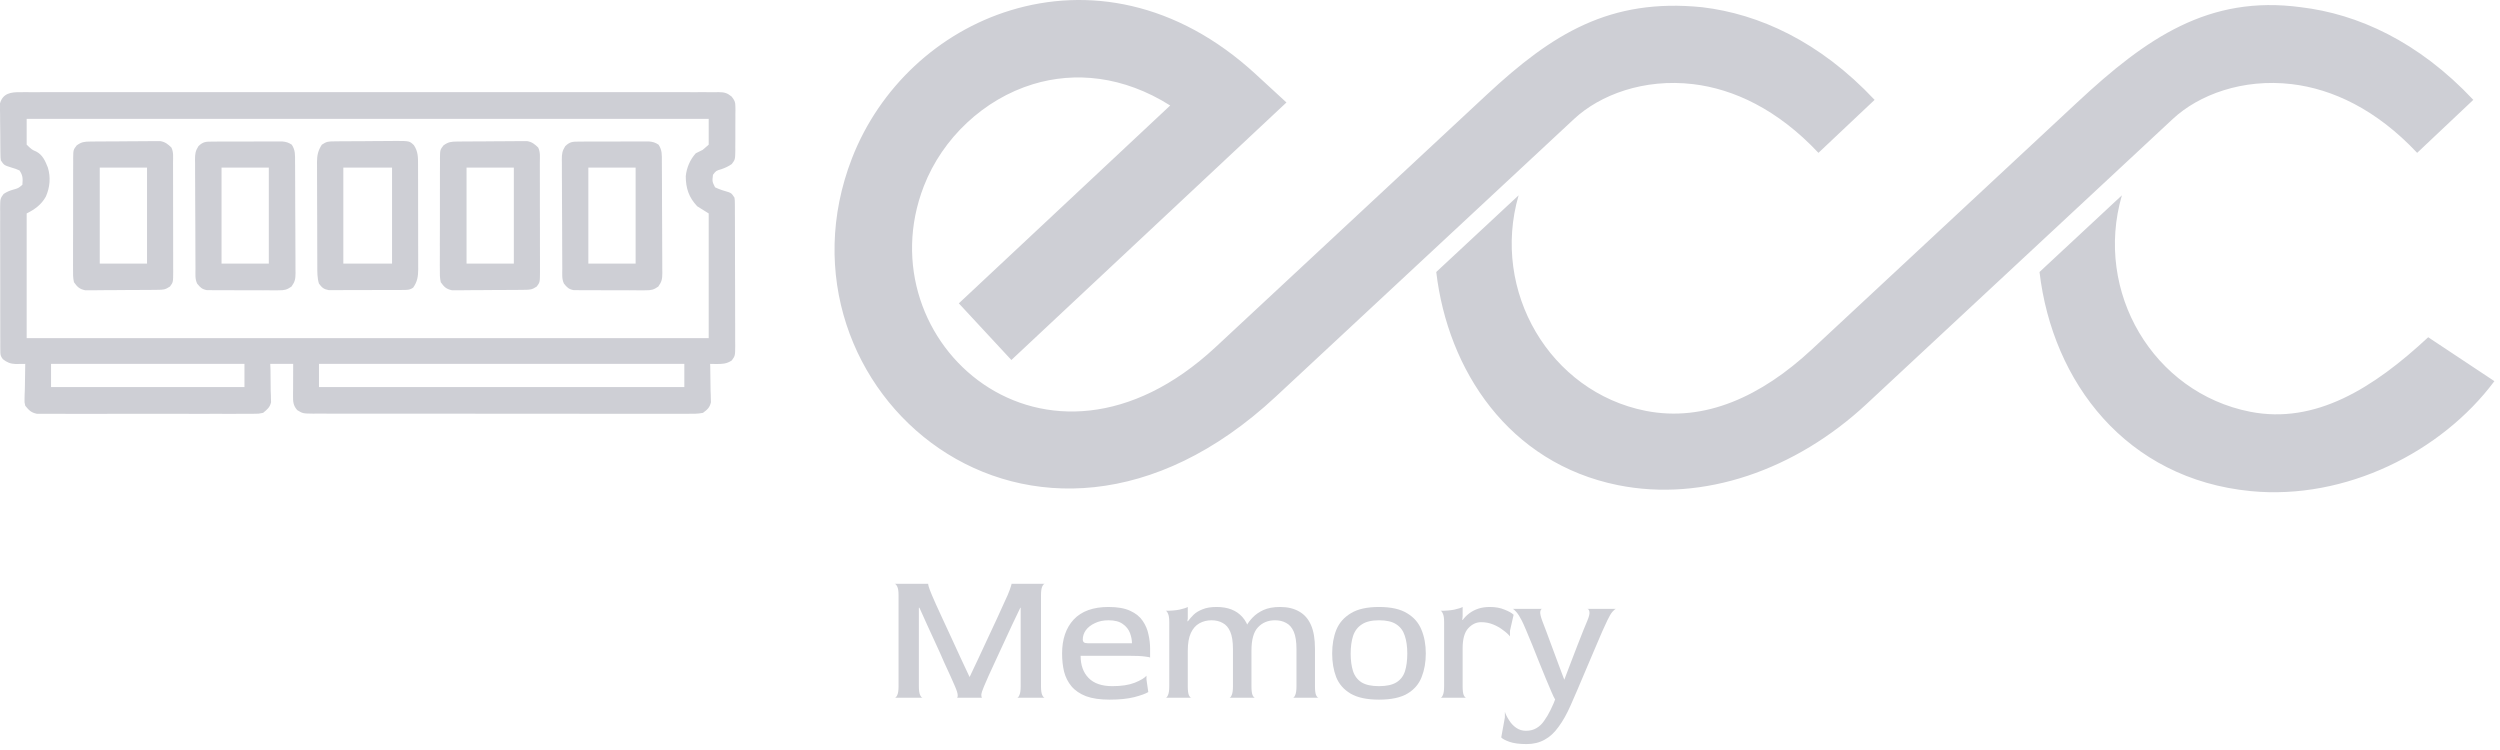 <svg width="190" height="57" viewBox="0 0 190 57" fill="none" xmlns="http://www.w3.org/2000/svg">
<path d="M138.202 11.616C135.083 8.297 131.748 6.762 128.682 6.395C124.936 5.948 121.602 7.206 119.63 9.041L96.962 30.141C78.486 47.338 57.972 29.504 64.749 12.034C65.789 9.354 67.434 6.956 69.498 5.026C71.56 3.097 74.059 1.621 76.811 0.782C82.592 -0.981 89.386 0.071 95.439 5.643L97.77 7.788L76.864 27.36L72.871 23.055L88.935 8.017C85.362 5.762 81.683 5.43 78.509 6.398C76.642 6.967 74.926 7.987 73.491 9.33C72.057 10.67 70.921 12.32 70.211 14.151C65.631 25.956 79.477 38.395 92.389 26.377L112.994 7.197C117.992 2.545 122.364 -0.159 129.37 0.549C133.68 1.064 138.289 3.139 142.47 7.589L138.202 11.616L138.202 11.616ZM189.574 28.968C185.562 34.354 178.262 38.024 171.061 37.325C161.591 36.405 155.991 29.062 155.003 20.671L161.264 14.844C159.123 22.209 163.67 29.846 171.003 31.291C175.949 32.267 180.361 29.522 184.543 25.63L184.543 25.63L189.574 28.968ZM183.704 11.616C180.586 8.297 177.25 6.762 174.184 6.395C170.438 5.948 167.105 7.205 165.133 9.041L141.861 30.702C136.464 35.726 129.445 38.179 122.966 36.871C114.659 35.194 110.034 28.142 109.155 20.671L115.415 14.844C113.297 22.128 117.795 29.782 125.067 31.223C129.563 32.114 133.876 30.114 137.704 26.552L157.897 7.755C163.12 2.894 167.865 -0.398 174.873 0.549C179.182 1.064 183.792 3.139 187.972 7.589L183.704 11.616L183.704 11.616Z" fill="#CECFD5"></path>
<path d="M68 53.029C68.064 53.029 68.129 52.961 68.193 52.827C68.257 52.692 68.29 52.471 68.29 52.163V45.236C68.29 44.928 68.257 44.711 68.193 44.586C68.129 44.452 68.064 44.38 68 44.37H70.551C70.533 44.37 70.542 44.437 70.579 44.572C70.616 44.707 70.703 44.938 70.841 45.265C70.896 45.39 70.993 45.611 71.131 45.928C71.278 46.246 71.452 46.626 71.655 47.069C71.857 47.502 72.073 47.968 72.303 48.468C72.533 48.969 72.767 49.478 73.006 49.998C73.245 50.508 73.471 50.989 73.682 51.441H73.696C73.916 50.979 74.146 50.493 74.385 49.984C74.624 49.464 74.864 48.949 75.103 48.44C75.342 47.93 75.562 47.458 75.764 47.025C75.967 46.583 76.137 46.208 76.275 45.9C76.422 45.582 76.523 45.361 76.578 45.236C76.707 44.928 76.79 44.707 76.826 44.572C76.872 44.437 76.886 44.37 76.868 44.37H79.405C79.341 44.37 79.277 44.437 79.212 44.572C79.148 44.707 79.116 44.933 79.116 45.25V52.163C79.116 52.471 79.148 52.692 79.212 52.827C79.277 52.961 79.341 53.029 79.405 53.029H77.295C77.36 53.029 77.419 52.961 77.475 52.827C77.539 52.692 77.571 52.471 77.571 52.163V46.188H77.544C77.35 46.592 77.144 47.025 76.923 47.487C76.712 47.949 76.495 48.415 76.275 48.887C76.054 49.349 75.847 49.796 75.654 50.229C75.461 50.652 75.286 51.032 75.13 51.369C74.983 51.706 74.868 51.97 74.785 52.163C74.657 52.461 74.588 52.678 74.579 52.812C74.579 52.947 74.601 53.019 74.647 53.029H72.717C72.763 53.029 72.786 52.966 72.786 52.841C72.786 52.706 72.717 52.48 72.579 52.163C72.514 51.999 72.409 51.759 72.261 51.441C72.114 51.124 71.944 50.753 71.751 50.33C71.567 49.897 71.365 49.445 71.144 48.973C70.924 48.492 70.703 48.011 70.482 47.53C70.271 47.049 70.069 46.602 69.876 46.188H69.834V52.163C69.834 52.471 69.866 52.692 69.931 52.827C69.995 52.961 70.059 53.029 70.124 53.029H68Z" fill="#CECFD5"></path>
<path d="M84.333 53.173C83.606 53.173 83.009 53.086 82.54 52.913C82.071 52.73 81.703 52.48 81.436 52.163C81.17 51.845 80.981 51.475 80.871 51.051C80.77 50.628 80.719 50.166 80.719 49.666C80.719 48.579 81.013 47.718 81.602 47.083C82.2 46.448 83.082 46.13 84.25 46.13C84.93 46.13 85.477 46.227 85.891 46.419C86.314 46.611 86.631 46.867 86.843 47.184C87.063 47.502 87.21 47.848 87.284 48.223C87.367 48.589 87.408 48.949 87.408 49.305V49.984C87.408 49.955 87.279 49.926 87.022 49.897C86.774 49.859 86.351 49.839 85.753 49.839H82.126C82.126 50.551 82.328 51.114 82.733 51.528C83.137 51.941 83.74 52.148 84.539 52.148C85.229 52.148 85.794 52.062 86.236 51.889C86.686 51.706 86.985 51.528 87.132 51.355V51.643L87.27 52.596C87.068 52.721 86.709 52.851 86.194 52.985C85.689 53.11 85.068 53.173 84.333 53.173ZM82.678 48.887H86.029C86.029 48.637 85.978 48.377 85.877 48.108C85.776 47.838 85.597 47.612 85.339 47.429C85.082 47.237 84.719 47.141 84.25 47.141C83.855 47.141 83.51 47.213 83.216 47.357C82.921 47.492 82.691 47.67 82.526 47.891C82.37 48.112 82.291 48.348 82.291 48.598C82.291 48.694 82.319 48.767 82.374 48.815C82.429 48.863 82.531 48.887 82.678 48.887Z" fill="#CECFD5"></path>
<path d="M88.588 53.029C88.653 53.029 88.712 52.961 88.767 52.827C88.832 52.692 88.864 52.471 88.864 52.163V47.285C88.864 46.977 88.832 46.761 88.767 46.636C88.712 46.501 88.653 46.429 88.588 46.419C88.993 46.419 89.342 46.39 89.636 46.333C89.94 46.265 90.151 46.198 90.271 46.13V47.011L90.243 47.198L90.271 47.227C90.409 47.044 90.56 46.871 90.726 46.708C90.9 46.544 91.126 46.41 91.402 46.304C91.677 46.188 92.031 46.13 92.463 46.13C93.319 46.13 93.971 46.385 94.422 46.895C94.882 47.405 95.111 48.204 95.111 49.291V52.163C95.111 52.471 95.139 52.692 95.194 52.827C95.258 52.961 95.323 53.029 95.387 53.029H93.429C93.493 53.029 93.553 52.961 93.608 52.827C93.672 52.692 93.705 52.471 93.705 52.163V49.334C93.705 48.767 93.636 48.324 93.498 48.007C93.36 47.689 93.167 47.468 92.919 47.343C92.68 47.208 92.399 47.141 92.077 47.141C91.737 47.141 91.429 47.218 91.153 47.372C90.877 47.526 90.661 47.771 90.505 48.108C90.349 48.444 90.271 48.897 90.271 49.464V52.163C90.271 52.471 90.298 52.692 90.353 52.827C90.418 52.961 90.482 53.029 90.546 53.029H88.588ZM98.256 53.029C98.32 53.029 98.38 52.961 98.435 52.827C98.499 52.692 98.532 52.471 98.532 52.163V49.334C98.532 48.767 98.463 48.324 98.325 48.007C98.187 47.689 97.994 47.468 97.746 47.343C97.507 47.208 97.226 47.141 96.904 47.141C96.371 47.141 95.939 47.319 95.608 47.675C95.277 48.021 95.111 48.613 95.111 49.45L94.546 48.007C94.574 47.901 94.638 47.747 94.739 47.545C94.849 47.343 95.006 47.136 95.208 46.924C95.419 46.703 95.691 46.515 96.022 46.361C96.362 46.208 96.785 46.13 97.29 46.13C97.861 46.13 98.343 46.246 98.739 46.477C99.134 46.698 99.433 47.04 99.635 47.502C99.837 47.963 99.938 48.56 99.938 49.291V52.163C99.938 52.471 99.966 52.692 100.021 52.827C100.086 52.961 100.15 53.029 100.214 53.029H98.256Z" fill="#CECFD5"></path>
<path d="M104.803 53.173C103.883 53.173 103.162 53.019 102.638 52.711C102.123 52.403 101.759 51.985 101.548 51.456C101.346 50.926 101.245 50.33 101.245 49.666C101.245 48.993 101.35 48.391 101.562 47.862C101.782 47.333 102.15 46.915 102.665 46.607C103.18 46.289 103.893 46.13 104.803 46.13C105.713 46.13 106.426 46.289 106.94 46.607C107.455 46.915 107.818 47.333 108.03 47.862C108.251 48.391 108.361 48.993 108.361 49.666C108.361 50.33 108.255 50.926 108.044 51.456C107.841 51.985 107.483 52.403 106.968 52.711C106.453 53.019 105.731 53.173 104.803 53.173ZM104.803 52.148C105.373 52.148 105.814 52.052 106.127 51.86C106.439 51.667 106.655 51.388 106.775 51.023C106.894 50.648 106.954 50.195 106.954 49.666C106.954 49.137 106.89 48.685 106.761 48.31C106.642 47.934 106.426 47.646 106.113 47.444C105.81 47.242 105.373 47.141 104.803 47.141C104.242 47.141 103.805 47.246 103.493 47.458C103.18 47.66 102.959 47.954 102.831 48.339C102.711 48.714 102.651 49.161 102.651 49.681C102.651 50.191 102.711 50.633 102.831 51.008C102.95 51.374 103.166 51.658 103.479 51.86C103.791 52.052 104.233 52.148 104.803 52.148Z" fill="#CECFD5"></path>
<path d="M109.477 53.029C109.541 53.029 109.601 52.961 109.656 52.827C109.721 52.692 109.753 52.471 109.753 52.163V47.285C109.753 46.977 109.721 46.761 109.656 46.636C109.601 46.501 109.541 46.429 109.477 46.419C109.882 46.419 110.231 46.39 110.525 46.333C110.829 46.265 111.04 46.198 111.16 46.13V46.852L111.132 47.097L111.16 47.126C111.298 46.934 111.463 46.766 111.656 46.621C111.858 46.467 112.088 46.347 112.346 46.26C112.603 46.174 112.897 46.13 113.228 46.13C113.66 46.13 114.033 46.198 114.345 46.333C114.667 46.458 114.897 46.587 115.035 46.722L114.759 47.934V48.367C114.64 48.213 114.465 48.055 114.235 47.891C114.014 47.718 113.762 47.574 113.477 47.458C113.192 47.343 112.888 47.285 112.566 47.285C112.199 47.285 111.872 47.439 111.587 47.747C111.302 48.055 111.16 48.565 111.16 49.276V52.163C111.16 52.471 111.187 52.692 111.242 52.827C111.307 52.961 111.371 53.029 111.435 53.029H109.477Z" fill="#CECFD5"></path>
<path d="M116.025 56.55C115.473 56.55 115.036 56.492 114.714 56.377C114.393 56.261 114.186 56.151 114.094 56.045L114.37 54.529V54.096C114.434 54.299 114.54 54.51 114.687 54.731C114.825 54.962 115.004 55.155 115.225 55.309C115.445 55.463 115.694 55.54 115.969 55.54C116.282 55.54 116.549 55.472 116.769 55.338C116.99 55.212 117.183 55.03 117.349 54.789C117.523 54.549 117.689 54.27 117.845 53.952C118.029 53.567 118.144 53.303 118.19 53.158C118.135 53.081 118.047 52.904 117.928 52.624C117.808 52.346 117.666 52.009 117.5 51.614C117.335 51.21 117.16 50.782 116.976 50.33C116.801 49.878 116.627 49.44 116.452 49.017C116.277 48.593 116.121 48.218 115.983 47.891C115.845 47.564 115.74 47.328 115.666 47.184C115.51 46.876 115.367 46.65 115.238 46.506C115.11 46.361 115.018 46.284 114.963 46.275H117.211C117.137 46.275 117.086 46.347 117.059 46.491C117.041 46.626 117.091 46.857 117.211 47.184C117.284 47.367 117.385 47.631 117.514 47.978C117.643 48.314 117.785 48.699 117.942 49.132C118.098 49.556 118.259 49.988 118.424 50.431C118.59 50.864 118.741 51.268 118.879 51.643H118.893C119.04 51.249 119.201 50.825 119.376 50.373C119.551 49.921 119.721 49.478 119.886 49.046C120.061 48.613 120.213 48.228 120.341 47.891C120.479 47.554 120.58 47.309 120.645 47.155C120.773 46.847 120.824 46.626 120.796 46.491C120.769 46.357 120.718 46.284 120.645 46.275H122.81C122.755 46.284 122.667 46.357 122.548 46.491C122.438 46.616 122.309 46.833 122.162 47.141C122.079 47.304 121.95 47.583 121.776 47.978C121.61 48.372 121.417 48.824 121.196 49.334C120.976 49.844 120.75 50.373 120.521 50.922C120.291 51.46 120.075 51.97 119.872 52.451C119.67 52.923 119.5 53.312 119.362 53.62C119.077 54.265 118.774 54.804 118.452 55.237C118.139 55.679 117.785 56.006 117.39 56.218C116.995 56.439 116.539 56.55 116.025 56.55Z" fill="#CECFD5"></path>
<path d="M1.531 7.007C1.624 7.006 1.716 7.005 1.812 7.004C2.124 7.002 2.437 7.004 2.749 7.006C2.974 7.005 3.2 7.004 3.426 7.003C4.046 7.001 4.667 7.002 5.288 7.004C5.958 7.005 6.627 7.003 7.296 7.002C8.532 6.999 9.768 7 11.003 7.001C12.145 7.003 13.286 7.003 14.428 7.002C14.541 7.002 14.541 7.002 14.657 7.002C14.964 7.002 15.271 7.002 15.578 7.002C18.46 7 21.343 7.001 24.225 7.004C26.787 7.007 29.348 7.007 31.91 7.004C34.787 7.001 37.664 7 40.541 7.002C40.847 7.002 41.154 7.002 41.46 7.002C41.574 7.002 41.574 7.002 41.689 7.002C42.83 7.003 43.971 7.002 45.112 7.001C46.409 6.999 47.706 7 49.002 7.003C49.665 7.004 50.327 7.005 50.989 7.003C51.594 7.001 52.2 7.002 52.806 7.005C53.025 7.006 53.245 7.005 53.465 7.004C53.762 7.002 54.059 7.004 54.357 7.007C54.443 7.005 54.529 7.004 54.618 7.003C55.059 7.01 55.254 7.057 55.602 7.337C55.826 7.627 55.889 7.737 55.889 8.094C55.891 8.184 55.892 8.275 55.894 8.367C55.891 8.511 55.891 8.511 55.889 8.658C55.889 8.758 55.89 8.857 55.89 8.96C55.89 9.17 55.888 9.38 55.886 9.591C55.882 9.912 55.883 10.234 55.886 10.556C55.885 10.76 55.884 10.965 55.882 11.169C55.883 11.265 55.883 11.361 55.884 11.46C55.871 12.125 55.871 12.125 55.616 12.467C55.358 12.648 55.117 12.756 54.82 12.86C54.422 12.975 54.422 12.975 54.187 13.282C54.124 13.795 54.124 13.795 54.344 14.235C54.681 14.399 55.022 14.505 55.383 14.606C55.603 14.698 55.603 14.698 55.821 15.024C55.849 15.252 55.849 15.252 55.85 15.52C55.851 15.621 55.852 15.723 55.853 15.827C55.852 15.938 55.852 16.049 55.852 16.164C55.853 16.34 55.853 16.34 55.855 16.519C55.856 16.908 55.857 17.296 55.857 17.685C55.858 17.954 55.859 18.224 55.859 18.493C55.861 19.059 55.861 19.624 55.861 20.189C55.861 20.914 55.864 21.64 55.868 22.365C55.87 22.921 55.87 23.478 55.87 24.035C55.871 24.302 55.872 24.57 55.873 24.837C55.876 25.21 55.875 25.584 55.873 25.958C55.875 26.069 55.876 26.18 55.877 26.294C55.87 27.043 55.87 27.043 55.613 27.396C55.222 27.655 54.893 27.669 54.432 27.663C54.345 27.662 54.258 27.661 54.169 27.66C54.07 27.658 54.07 27.658 53.969 27.656C53.972 27.719 53.975 27.782 53.978 27.847C53.989 28.135 53.996 29.423 54.004 29.711C54.008 29.81 54.013 29.909 54.017 30.012C54.019 30.108 54.021 30.205 54.023 30.304C54.026 30.393 54.028 30.481 54.031 30.572C53.934 30.985 53.764 31.122 53.425 31.378C53.019 31.46 52.618 31.451 52.206 31.447C52.081 31.447 51.956 31.448 51.828 31.449C51.41 31.451 50.991 31.449 50.573 31.447C50.273 31.447 49.974 31.448 49.674 31.449C48.944 31.451 48.215 31.45 47.485 31.448C46.892 31.447 46.298 31.447 45.706 31.447C45.579 31.447 45.579 31.447 45.45 31.447C45.278 31.447 45.107 31.447 44.935 31.447C43.419 31.448 41.903 31.447 40.387 31.443C38.916 31.44 37.444 31.439 35.973 31.441C34.371 31.443 32.769 31.443 31.167 31.441C30.996 31.441 30.825 31.441 30.654 31.441C30.528 31.441 30.528 31.441 30.4 31.441C29.807 31.44 29.215 31.44 28.622 31.441C27.901 31.442 27.179 31.441 26.457 31.438C26.088 31.437 25.72 31.436 25.352 31.438C24.952 31.438 24.553 31.437 24.154 31.434C24.038 31.435 23.921 31.436 23.801 31.437C23.017 31.428 23.017 31.428 22.592 31.171C22.277 30.815 22.267 30.52 22.271 30.06C22.271 29.977 22.272 29.895 22.272 29.811C22.273 29.726 22.274 29.642 22.275 29.554C22.275 29.468 22.276 29.382 22.276 29.293C22.277 29.08 22.279 27.868 22.282 27.656C21.706 27.656 21.132 27.656 20.539 27.656C20.549 27.882 20.549 27.882 20.558 28.113C20.564 28.312 20.568 29.512 20.573 29.711C20.58 29.86 20.58 29.86 20.587 30.012C20.589 30.108 20.591 30.205 20.592 30.304C20.595 30.393 20.598 30.481 20.601 30.572C20.508 30.966 20.303 31.123 19.995 31.378C19.655 31.447 19.655 31.447 19.267 31.447C19.196 31.448 19.124 31.449 19.05 31.45C18.811 31.452 18.572 31.45 18.332 31.449C18.16 31.449 17.988 31.45 17.816 31.452C17.35 31.454 16.884 31.453 16.417 31.451C15.929 31.45 15.441 31.451 14.953 31.452C14.133 31.453 13.313 31.452 12.493 31.449C11.546 31.446 10.598 31.447 9.65 31.45C8.836 31.453 8.022 31.453 7.209 31.452C6.723 31.451 6.237 31.451 5.751 31.453C5.294 31.454 4.837 31.453 4.38 31.45C4.212 31.449 4.045 31.449 3.877 31.451C3.648 31.452 3.419 31.45 3.19 31.447C3.062 31.447 2.934 31.447 2.802 31.447C2.362 31.358 2.198 31.178 1.918 30.834C1.857 30.572 1.857 30.572 1.865 30.304C1.867 30.208 1.869 30.111 1.871 30.012C1.875 29.913 1.88 29.813 1.884 29.711C1.887 29.609 1.889 29.508 1.892 29.404C1.898 29.154 1.907 27.905 1.918 27.656C1.818 27.657 1.818 27.657 1.715 27.659C1.583 27.66 1.583 27.66 1.448 27.661C1.317 27.663 1.317 27.663 1.183 27.665C0.792 27.651 0.521 27.54 0.219 27.298C0.023 27.057 0.026 26.924 0.025 26.616C0.024 26.515 0.023 26.413 0.022 26.309C0.022 26.197 0.023 26.086 0.023 25.972C0.023 25.855 0.022 25.737 0.021 25.616C0.019 25.228 0.019 24.839 0.02 24.451C0.02 24.181 0.019 23.912 0.018 23.642C0.017 23.077 0.018 22.512 0.019 21.947C0.02 21.221 0.018 20.496 0.015 19.771C0.013 19.214 0.013 18.658 0.013 18.101C0.013 17.834 0.013 17.566 0.011 17.299C0.01 16.925 0.011 16.552 0.013 16.178C0.012 16.067 0.011 15.956 0.009 15.842C0.017 15.093 0.017 15.093 0.273 14.741C0.517 14.58 0.725 14.49 1.006 14.412C1.394 14.303 1.394 14.303 1.701 14.044C1.735 13.572 1.75 13.355 1.483 12.955C1.203 12.833 1.203 12.833 0.884 12.738C0.309 12.556 0.309 12.556 0.067 12.193C0.037 11.984 0.037 11.984 0.034 11.745C0.032 11.655 0.03 11.565 0.029 11.473C0.028 11.376 0.027 11.279 0.027 11.18C0.026 11.08 0.025 10.98 0.024 10.878C0.022 10.666 0.021 10.455 0.021 10.244C0.02 9.922 0.014 9.6 0.009 9.277C0.008 9.072 0.007 8.867 0.006 8.662C0.004 8.566 0.002 8.469 0 8.37C0.001 8.28 0.001 8.189 0.002 8.096C0.001 8.017 0.001 7.938 0 7.856C0.217 7.088 0.832 6.996 1.531 7.007ZM2.027 9.035C2.027 9.682 2.027 10.329 2.027 10.995C2.43 11.38 2.43 11.38 2.754 11.518C3.243 11.77 3.439 12.238 3.636 12.731C3.864 13.468 3.795 14.24 3.484 14.943C3.145 15.554 2.643 15.915 2.027 16.222C2.027 19.348 2.027 22.475 2.027 25.696C19.132 25.696 36.237 25.696 53.861 25.696C53.861 22.57 53.861 19.443 53.861 16.222C53.573 16.043 53.286 15.863 52.989 15.678C52.352 15.005 52.12 14.304 52.118 13.391C52.183 12.743 52.444 12.135 52.88 11.649C53.054 11.559 53.228 11.473 53.405 11.39C53.555 11.26 53.706 11.13 53.861 10.995C53.861 10.348 53.861 9.702 53.861 9.035C36.756 9.035 19.651 9.035 2.027 9.035ZM3.879 27.656C3.879 27.907 3.879 29.159 3.879 29.418C8.73 29.418 13.581 29.418 18.579 29.418C18.579 29.167 18.579 27.915 18.579 27.656C13.728 27.656 8.877 27.656 3.879 27.656ZM24.242 27.656C24.242 27.907 24.242 29.159 24.242 29.418C33.405 29.418 42.568 29.418 52.009 29.418C52.009 29.167 52.009 27.915 52.009 27.656C42.846 27.656 33.683 27.656 24.242 27.656Z" fill="#CECFD5"></path>
<path d="M25.395 10.744C25.519 10.742 25.644 10.74 25.772 10.739C25.907 10.738 26.042 10.737 26.181 10.737C26.319 10.736 26.457 10.735 26.6 10.734C26.893 10.732 27.186 10.731 27.479 10.731C27.854 10.73 28.229 10.726 28.604 10.721C28.962 10.717 29.32 10.717 29.679 10.716C29.88 10.713 29.88 10.713 30.086 10.71C31.122 10.715 31.122 10.715 31.456 11.033C31.784 11.531 31.772 11.97 31.771 12.546C31.772 12.638 31.772 12.73 31.772 12.824C31.773 13.127 31.774 13.43 31.774 13.733C31.774 13.944 31.774 14.155 31.775 14.365C31.776 14.807 31.776 15.249 31.776 15.691C31.776 16.257 31.777 16.823 31.779 17.389C31.78 17.824 31.78 18.259 31.78 18.694C31.78 18.903 31.781 19.111 31.782 19.32C31.783 19.612 31.783 19.904 31.782 20.196C31.782 20.282 31.783 20.368 31.784 20.457C31.781 21.011 31.721 21.407 31.4 21.861C31.126 22.053 30.914 22.035 30.581 22.037C30.452 22.039 30.322 22.04 30.189 22.041C30.049 22.041 29.909 22.041 29.765 22.041C29.622 22.041 29.478 22.042 29.33 22.042C29.026 22.043 28.723 22.043 28.419 22.042C28.03 22.041 27.641 22.043 27.252 22.046C26.881 22.048 26.509 22.048 26.138 22.047C25.998 22.049 25.858 22.05 25.715 22.051C25.585 22.05 25.455 22.049 25.321 22.048C25.207 22.048 25.093 22.048 24.976 22.048C24.598 21.979 24.473 21.86 24.242 21.558C24.103 21.115 24.116 20.673 24.115 20.213C24.115 20.122 24.114 20.03 24.114 19.936C24.112 19.634 24.111 19.332 24.111 19.03C24.11 18.82 24.11 18.61 24.109 18.399C24.108 17.959 24.107 17.518 24.107 17.078C24.106 16.513 24.104 15.949 24.1 15.385C24.098 14.951 24.098 14.517 24.098 14.082C24.097 13.874 24.096 13.667 24.095 13.459C24.093 13.168 24.093 12.876 24.094 12.585C24.093 12.5 24.092 12.414 24.091 12.326C24.095 11.805 24.169 11.446 24.46 10.995C24.828 10.749 24.962 10.748 25.395 10.744ZM26.093 12.737C26.093 15.145 26.093 17.553 26.093 20.033C27.315 20.033 28.537 20.033 29.795 20.033C29.795 17.625 29.795 15.218 29.795 12.737C28.574 12.737 27.352 12.737 26.093 12.737Z" fill="#CECFD5"></path>
<path d="M43.995 10.762C44.117 10.761 44.24 10.76 44.367 10.759C44.567 10.759 44.567 10.759 44.771 10.759C44.907 10.759 45.044 10.758 45.184 10.758C45.473 10.758 45.762 10.757 46.051 10.757C46.422 10.757 46.791 10.756 47.162 10.754C47.515 10.752 47.868 10.752 48.221 10.752C48.354 10.752 48.487 10.751 48.624 10.75C48.809 10.751 48.809 10.751 48.998 10.751C49.107 10.751 49.215 10.751 49.327 10.751C49.627 10.779 49.799 10.83 50.05 10.995C50.334 11.422 50.3 11.785 50.301 12.28C50.302 12.378 50.303 12.476 50.303 12.577C50.306 12.901 50.307 13.226 50.308 13.55C50.309 13.775 50.31 14.001 50.311 14.226C50.312 14.698 50.313 15.171 50.314 15.643C50.314 16.249 50.318 16.855 50.323 17.46C50.327 17.925 50.327 18.391 50.327 18.856C50.328 19.079 50.329 19.303 50.331 19.526C50.334 19.838 50.334 20.15 50.333 20.463C50.334 20.555 50.336 20.647 50.337 20.742C50.332 21.199 50.304 21.397 50.031 21.779C49.677 22.025 49.505 22.062 49.078 22.062C48.887 22.064 48.887 22.064 48.693 22.066C48.556 22.065 48.42 22.063 48.28 22.062C48.068 22.062 48.068 22.062 47.853 22.063C47.556 22.063 47.258 22.061 46.961 22.058C46.58 22.055 46.199 22.055 45.819 22.058C45.455 22.059 45.091 22.057 44.727 22.055C44.59 22.056 44.454 22.056 44.313 22.057C44.123 22.054 44.123 22.054 43.929 22.052C43.817 22.051 43.706 22.05 43.591 22.049C43.223 21.979 43.096 21.845 42.862 21.558C42.684 21.201 42.736 20.806 42.734 20.414C42.734 20.319 42.733 20.223 42.732 20.124C42.73 19.806 42.729 19.488 42.728 19.17C42.727 19.062 42.727 18.953 42.726 18.842C42.724 18.268 42.722 17.694 42.721 17.12C42.72 16.527 42.717 15.934 42.712 15.34C42.709 14.884 42.709 14.429 42.708 13.973C42.708 13.754 42.706 13.536 42.704 13.317C42.702 13.011 42.702 12.705 42.703 12.399C42.701 12.309 42.7 12.218 42.698 12.125C42.702 11.69 42.722 11.481 42.961 11.105C43.314 10.767 43.516 10.764 43.995 10.762ZM44.714 12.738C44.714 15.145 44.714 17.553 44.714 20.033C45.9 20.033 47.085 20.033 48.307 20.033C48.307 17.626 48.307 15.218 48.307 12.738C47.121 12.738 45.935 12.738 44.714 12.738Z" fill="#CECFD5"></path>
<path d="M34.737 10.758C34.92 10.756 34.92 10.756 35.108 10.754C35.307 10.752 35.307 10.752 35.511 10.751C35.647 10.75 35.783 10.749 35.923 10.749C36.212 10.747 36.501 10.746 36.789 10.745C37.158 10.744 37.528 10.74 37.897 10.736C38.249 10.732 38.602 10.732 38.955 10.731C39.153 10.728 39.153 10.728 39.355 10.725C39.479 10.725 39.602 10.726 39.73 10.726C39.892 10.725 39.892 10.725 40.058 10.724C40.441 10.792 40.624 10.948 40.902 11.213C41.081 11.57 41.027 11.966 41.027 12.358C41.027 12.454 41.028 12.55 41.028 12.649C41.029 12.967 41.029 13.286 41.029 13.604C41.03 13.825 41.03 14.046 41.031 14.267C41.031 14.73 41.031 15.193 41.031 15.657C41.031 16.251 41.033 16.845 41.035 17.439C41.036 17.896 41.036 18.352 41.036 18.808C41.036 19.027 41.037 19.246 41.038 19.465C41.039 19.772 41.038 20.078 41.038 20.384C41.038 20.475 41.039 20.566 41.039 20.659C41.035 21.45 41.035 21.45 40.793 21.776C40.422 22.023 40.285 22.022 39.849 22.027C39.722 22.028 39.595 22.03 39.464 22.032C39.327 22.032 39.19 22.033 39.049 22.034C38.908 22.035 38.767 22.036 38.622 22.037C38.324 22.038 38.025 22.039 37.727 22.04C37.346 22.04 36.964 22.044 36.583 22.049C36.218 22.053 35.854 22.053 35.489 22.054C35.284 22.057 35.284 22.057 35.075 22.061C34.947 22.06 34.82 22.059 34.688 22.058C34.577 22.059 34.465 22.06 34.349 22.06C33.91 21.965 33.758 21.813 33.498 21.449C33.421 21.12 33.424 20.801 33.429 20.464C33.428 20.317 33.428 20.317 33.426 20.167C33.425 19.843 33.427 19.519 33.429 19.196C33.429 18.97 33.429 18.745 33.428 18.52C33.428 18.048 33.43 17.577 33.433 17.105C33.436 16.5 33.436 15.895 33.434 15.29C33.432 14.825 33.433 14.361 33.435 13.896C33.436 13.673 33.435 13.45 33.435 13.227C33.434 12.915 33.437 12.604 33.44 12.292C33.439 12.2 33.438 12.108 33.437 12.012C33.447 11.387 33.447 11.387 33.705 11.05C34.074 10.785 34.286 10.762 34.737 10.758ZM35.458 12.737C35.458 15.145 35.458 17.553 35.458 20.033C36.644 20.033 37.829 20.033 39.051 20.033C39.051 17.625 39.051 15.218 39.051 12.737C37.865 12.737 36.679 12.737 35.458 12.737Z" fill="#CECFD5"></path>
<path d="M16.118 10.762C16.241 10.761 16.363 10.76 16.49 10.759C16.69 10.759 16.69 10.759 16.894 10.759C17.03 10.759 17.167 10.758 17.307 10.758C17.596 10.758 17.886 10.757 18.175 10.757C18.545 10.757 18.915 10.756 19.285 10.754C19.638 10.752 19.991 10.752 20.344 10.752C20.477 10.752 20.61 10.751 20.747 10.75C20.932 10.751 20.932 10.751 21.121 10.751C21.23 10.751 21.339 10.751 21.451 10.751C21.75 10.779 21.922 10.83 22.173 10.995C22.457 11.422 22.423 11.785 22.424 12.28C22.425 12.378 22.426 12.476 22.427 12.577C22.429 12.901 22.43 13.226 22.431 13.55C22.432 13.775 22.433 14.001 22.434 14.226C22.436 14.698 22.436 15.171 22.437 15.643C22.437 16.249 22.442 16.855 22.447 17.46C22.45 17.925 22.451 18.391 22.451 18.856C22.451 19.079 22.452 19.303 22.455 19.526C22.458 19.838 22.457 20.15 22.456 20.463C22.457 20.555 22.459 20.647 22.461 20.742C22.455 21.199 22.427 21.397 22.154 21.779C21.8 22.025 21.628 22.062 21.201 22.062C21.011 22.064 21.011 22.064 20.816 22.066C20.68 22.065 20.543 22.063 20.403 22.062C20.192 22.062 20.192 22.062 19.976 22.063C19.679 22.063 19.381 22.061 19.084 22.058C18.703 22.055 18.323 22.055 17.942 22.058C17.578 22.059 17.214 22.057 16.85 22.055C16.713 22.056 16.577 22.056 16.436 22.057C16.246 22.054 16.246 22.054 16.052 22.052C15.94 22.051 15.829 22.05 15.714 22.049C15.346 21.979 15.219 21.845 14.986 21.558C14.807 21.201 14.859 20.806 14.857 20.414C14.857 20.319 14.856 20.223 14.855 20.124C14.853 19.806 14.852 19.488 14.851 19.17C14.85 19.062 14.85 18.953 14.85 18.842C14.847 18.268 14.846 17.694 14.845 17.12C14.844 16.527 14.84 15.934 14.835 15.34C14.833 14.884 14.832 14.429 14.831 13.973C14.831 13.754 14.829 13.536 14.827 13.317C14.825 13.011 14.825 12.705 14.826 12.399C14.824 12.309 14.823 12.218 14.821 12.125C14.825 11.69 14.845 11.481 15.084 11.105C15.438 10.767 15.639 10.764 16.118 10.762ZM16.837 12.738C16.837 15.145 16.837 17.553 16.837 20.033C18.023 20.033 19.209 20.033 20.43 20.033C20.43 17.626 20.43 15.218 20.43 12.738C19.244 12.738 18.059 12.738 16.837 12.738Z" fill="#CECFD5"></path>
<path d="M6.86 10.758C7.044 10.756 7.044 10.756 7.231 10.754C7.431 10.752 7.431 10.752 7.634 10.751C7.77 10.75 7.906 10.749 8.047 10.749C8.335 10.747 8.624 10.746 8.913 10.745C9.282 10.744 9.651 10.74 10.02 10.736C10.373 10.732 10.725 10.732 11.078 10.731C11.276 10.728 11.276 10.728 11.479 10.725C11.602 10.725 11.726 10.726 11.853 10.726C12.016 10.725 12.016 10.725 12.181 10.724C12.564 10.792 12.747 10.948 13.026 11.213C13.204 11.57 13.15 11.966 13.15 12.358C13.151 12.454 13.151 12.55 13.151 12.649C13.152 12.967 13.153 13.286 13.153 13.604C13.153 13.825 13.153 14.046 13.154 14.267C13.155 14.73 13.155 15.193 13.155 15.657C13.155 16.251 13.156 16.845 13.158 17.439C13.159 17.896 13.159 18.352 13.159 18.808C13.159 19.027 13.16 19.246 13.161 19.465C13.162 19.772 13.162 20.078 13.161 20.384C13.162 20.475 13.162 20.566 13.163 20.659C13.159 21.45 13.159 21.45 12.917 21.776C12.546 22.023 12.408 22.022 11.972 22.027C11.845 22.028 11.718 22.03 11.587 22.032C11.45 22.032 11.313 22.033 11.172 22.034C11.031 22.035 10.89 22.036 10.745 22.037C10.447 22.038 10.149 22.039 9.85 22.04C9.469 22.04 9.088 22.044 8.706 22.049C8.342 22.053 7.977 22.053 7.612 22.054C7.407 22.057 7.407 22.057 7.198 22.061C7.071 22.06 6.943 22.059 6.812 22.058C6.7 22.059 6.588 22.06 6.473 22.06C6.033 21.965 5.882 21.813 5.621 21.449C5.544 21.12 5.547 20.801 5.552 20.464C5.551 20.317 5.551 20.317 5.55 20.167C5.548 19.843 5.55 19.519 5.552 19.196C5.552 18.97 5.552 18.745 5.552 18.52C5.551 18.048 5.553 17.577 5.556 17.105C5.56 16.5 5.559 15.895 5.557 15.29C5.556 14.825 5.557 14.361 5.558 13.896C5.559 13.673 5.559 13.45 5.558 13.227C5.558 12.915 5.56 12.604 5.563 12.292C5.562 12.2 5.561 12.108 5.561 12.012C5.571 11.387 5.571 11.387 5.829 11.05C6.197 10.785 6.409 10.762 6.86 10.758ZM7.581 12.737C7.581 15.145 7.581 17.553 7.581 20.033C8.767 20.033 9.953 20.033 11.174 20.033C11.174 17.625 11.174 15.218 11.174 12.737C9.989 12.737 8.803 12.737 7.581 12.737Z" fill="#CECFD5"></path>
</svg>
